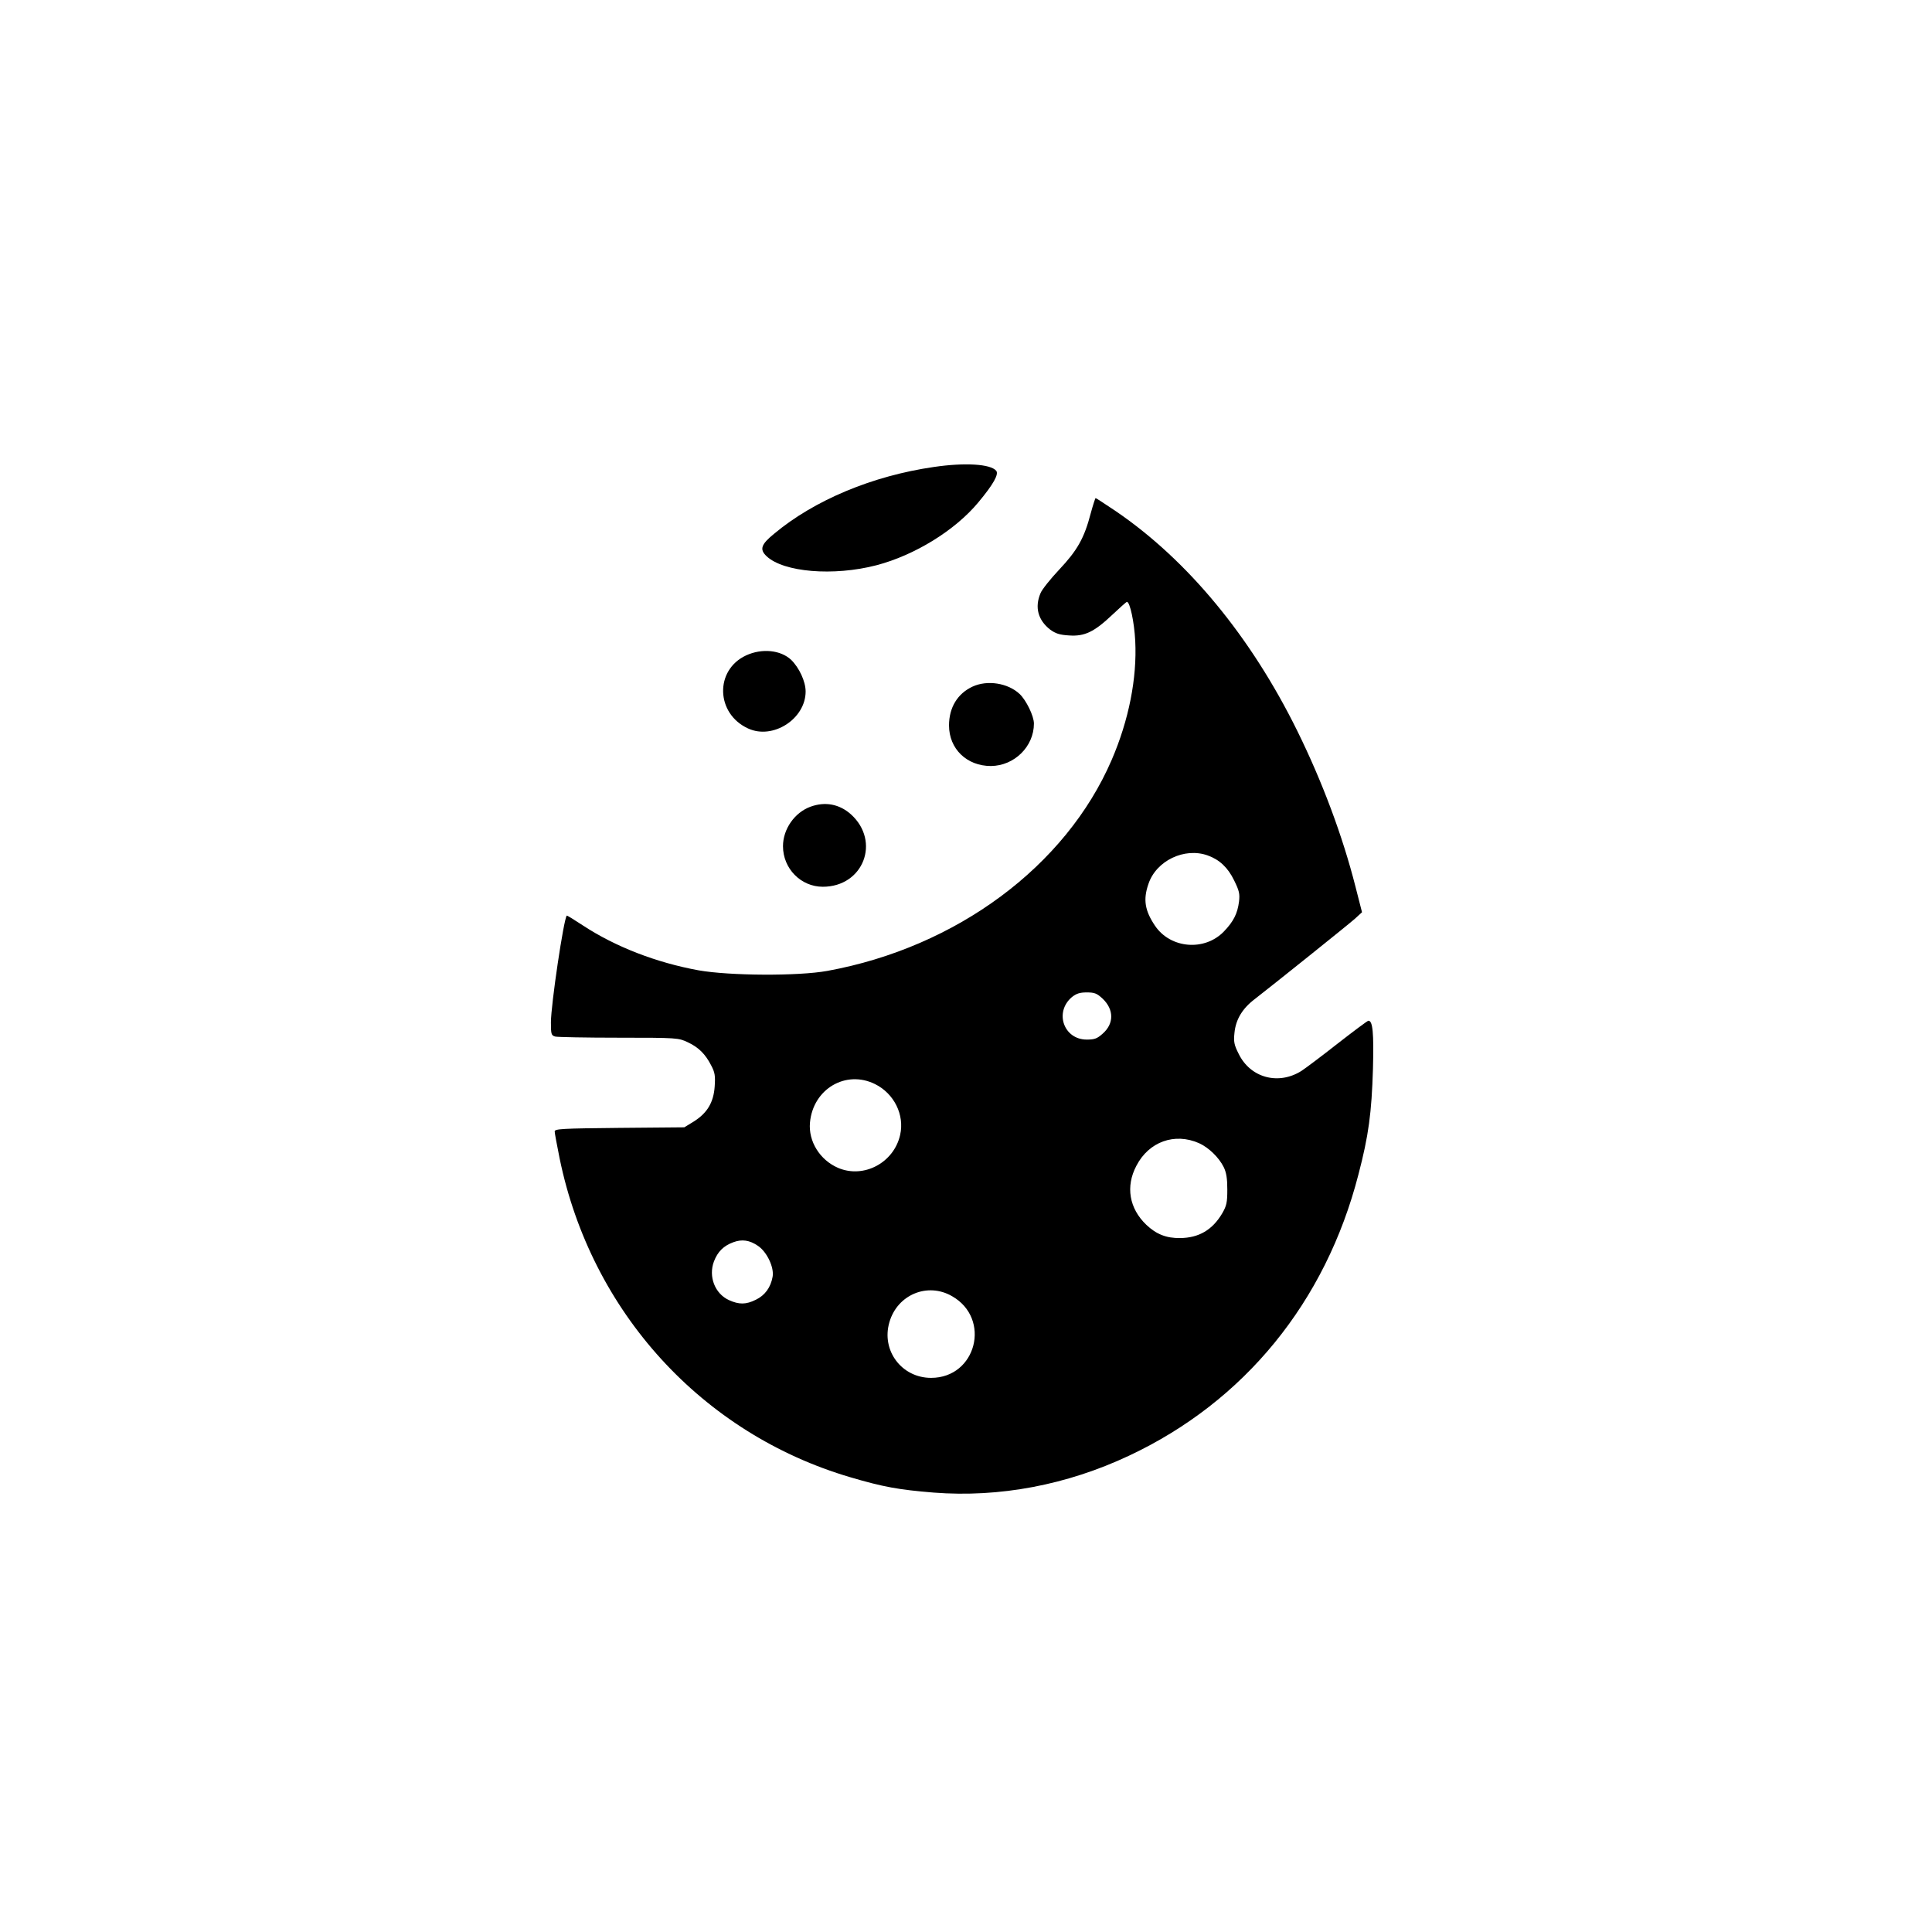 <?xml version="1.0" standalone="no"?>
<!DOCTYPE svg PUBLIC "-//W3C//DTD SVG 20010904//EN"
 "http://www.w3.org/TR/2001/REC-SVG-20010904/DTD/svg10.dtd">
<svg version="1.0" xmlns="http://www.w3.org/2000/svg"
 width="1024pt" height="1024pt" viewBox="0 0 1024 1024"
 preserveAspectRatio="xMidYMid meet">

<g transform="translate(0,1024) scale(0.1,-0.1)"
fill="#000000" stroke="none">
<path d="M4950 7765 c-326 -47 -634 -176 -847 -354 -70 -57 -78 -83 -40 -119
90 -85 355 -107 582 -48 203 53 417 185 540 333 81 97 110 150 95 168 -30 36
-167 44 -330 20z"/>
<path d="M5781 7519 c-34 -131 -71 -196 -166 -297 -47 -50 -92 -106 -100 -126
-32 -75 -13 -143 51 -193 29 -21 50 -28 100 -31 83 -6 134 19 230 110 39 37
74 68 77 68 16 0 39 -108 44 -207 10 -198 -34 -420 -125 -631 -243 -563 -822
-993 -1507 -1118 -154 -28 -517 -26 -682 3 -225 41 -441 125 -612 237 -47 31
-86 55 -87 53 -16 -16 -84 -473 -84 -566 0 -63 2 -69 23 -75 12 -3 164 -6 337
-6 310 0 316 -1 365 -24 58 -27 94 -63 125 -124 19 -36 22 -54 18 -111 -6 -85
-40 -141 -112 -186 l-49 -30 -344 -3 c-305 -3 -343 -5 -343 -19 0 -9 12 -72
26 -142 167 -815 756 -1460 1542 -1691 173 -51 256 -66 441 -81 348 -27 705
40 1036 196 611 287 1041 814 1215 1490 54 206 70 327 77 560 5 190 -1 255
-24 255 -5 0 -78 -55 -163 -121 -85 -67 -172 -132 -192 -145 -122 -77 -271
-37 -333 91 -24 47 -27 64 -22 111 7 71 42 129 108 179 102 79 495 394 531
426 l37 34 -34 133 c-69 272 -177 560 -309 828 -246 499 -580 904 -961 1164
-57 38 -105 70 -108 70 -2 0 -14 -37 -26 -81z m620 -1813 c62 -22 107 -64 140
-132 27 -55 31 -71 26 -113 -8 -63 -29 -105 -80 -158 -102 -106 -283 -91 -365
30 -54 80 -64 139 -35 222 41 123 191 195 314 151z m-557 -759 c61 -58 61
-133 0 -186 -29 -26 -43 -31 -84 -31 -122 0 -173 145 -79 225 24 19 42 25 79
25 41 0 54 -5 84 -33z m-1206 -453 c101 -50 157 -163 133 -269 -33 -148 -193
-233 -329 -175 -97 42 -158 141 -149 240 16 178 190 281 345 204z m1717 -313
c51 -23 105 -75 131 -127 14 -29 19 -60 19 -119 0 -69 -4 -86 -27 -126 -52
-88 -124 -130 -223 -131 -73 -1 -126 20 -179 70 -91 87 -111 203 -53 313 66
128 203 177 332 120z m-2338 -544 c48 -32 87 -115 78 -164 -10 -57 -41 -99
-89 -122 -52 -26 -89 -26 -142 -2 -75 34 -110 125 -80 205 20 52 51 83 103
102 46 17 86 11 130 -19z m1029 -267 c209 -119 129 -433 -111 -433 -156 0
-265 145 -221 295 42 146 202 213 332 138z"/>
<path d="M3954 6766 c-167 -78 -160 -309 11 -387 132 -61 305 51 305 196 0 53
-34 126 -77 168 -56 52 -155 62 -239 23z"/>
<path d="M5155 6601 c-80 -37 -125 -111 -125 -206 0 -124 94 -215 222 -215
124 1 228 103 228 225 0 40 -41 124 -76 157 -62 58 -171 75 -249 39z"/>
<path d="M4295 5964 c-84 -31 -145 -119 -145 -209 0 -119 95 -215 211 -215
215 0 308 240 149 384 -61 54 -136 69 -215 40z"/>
</g>
</svg>
